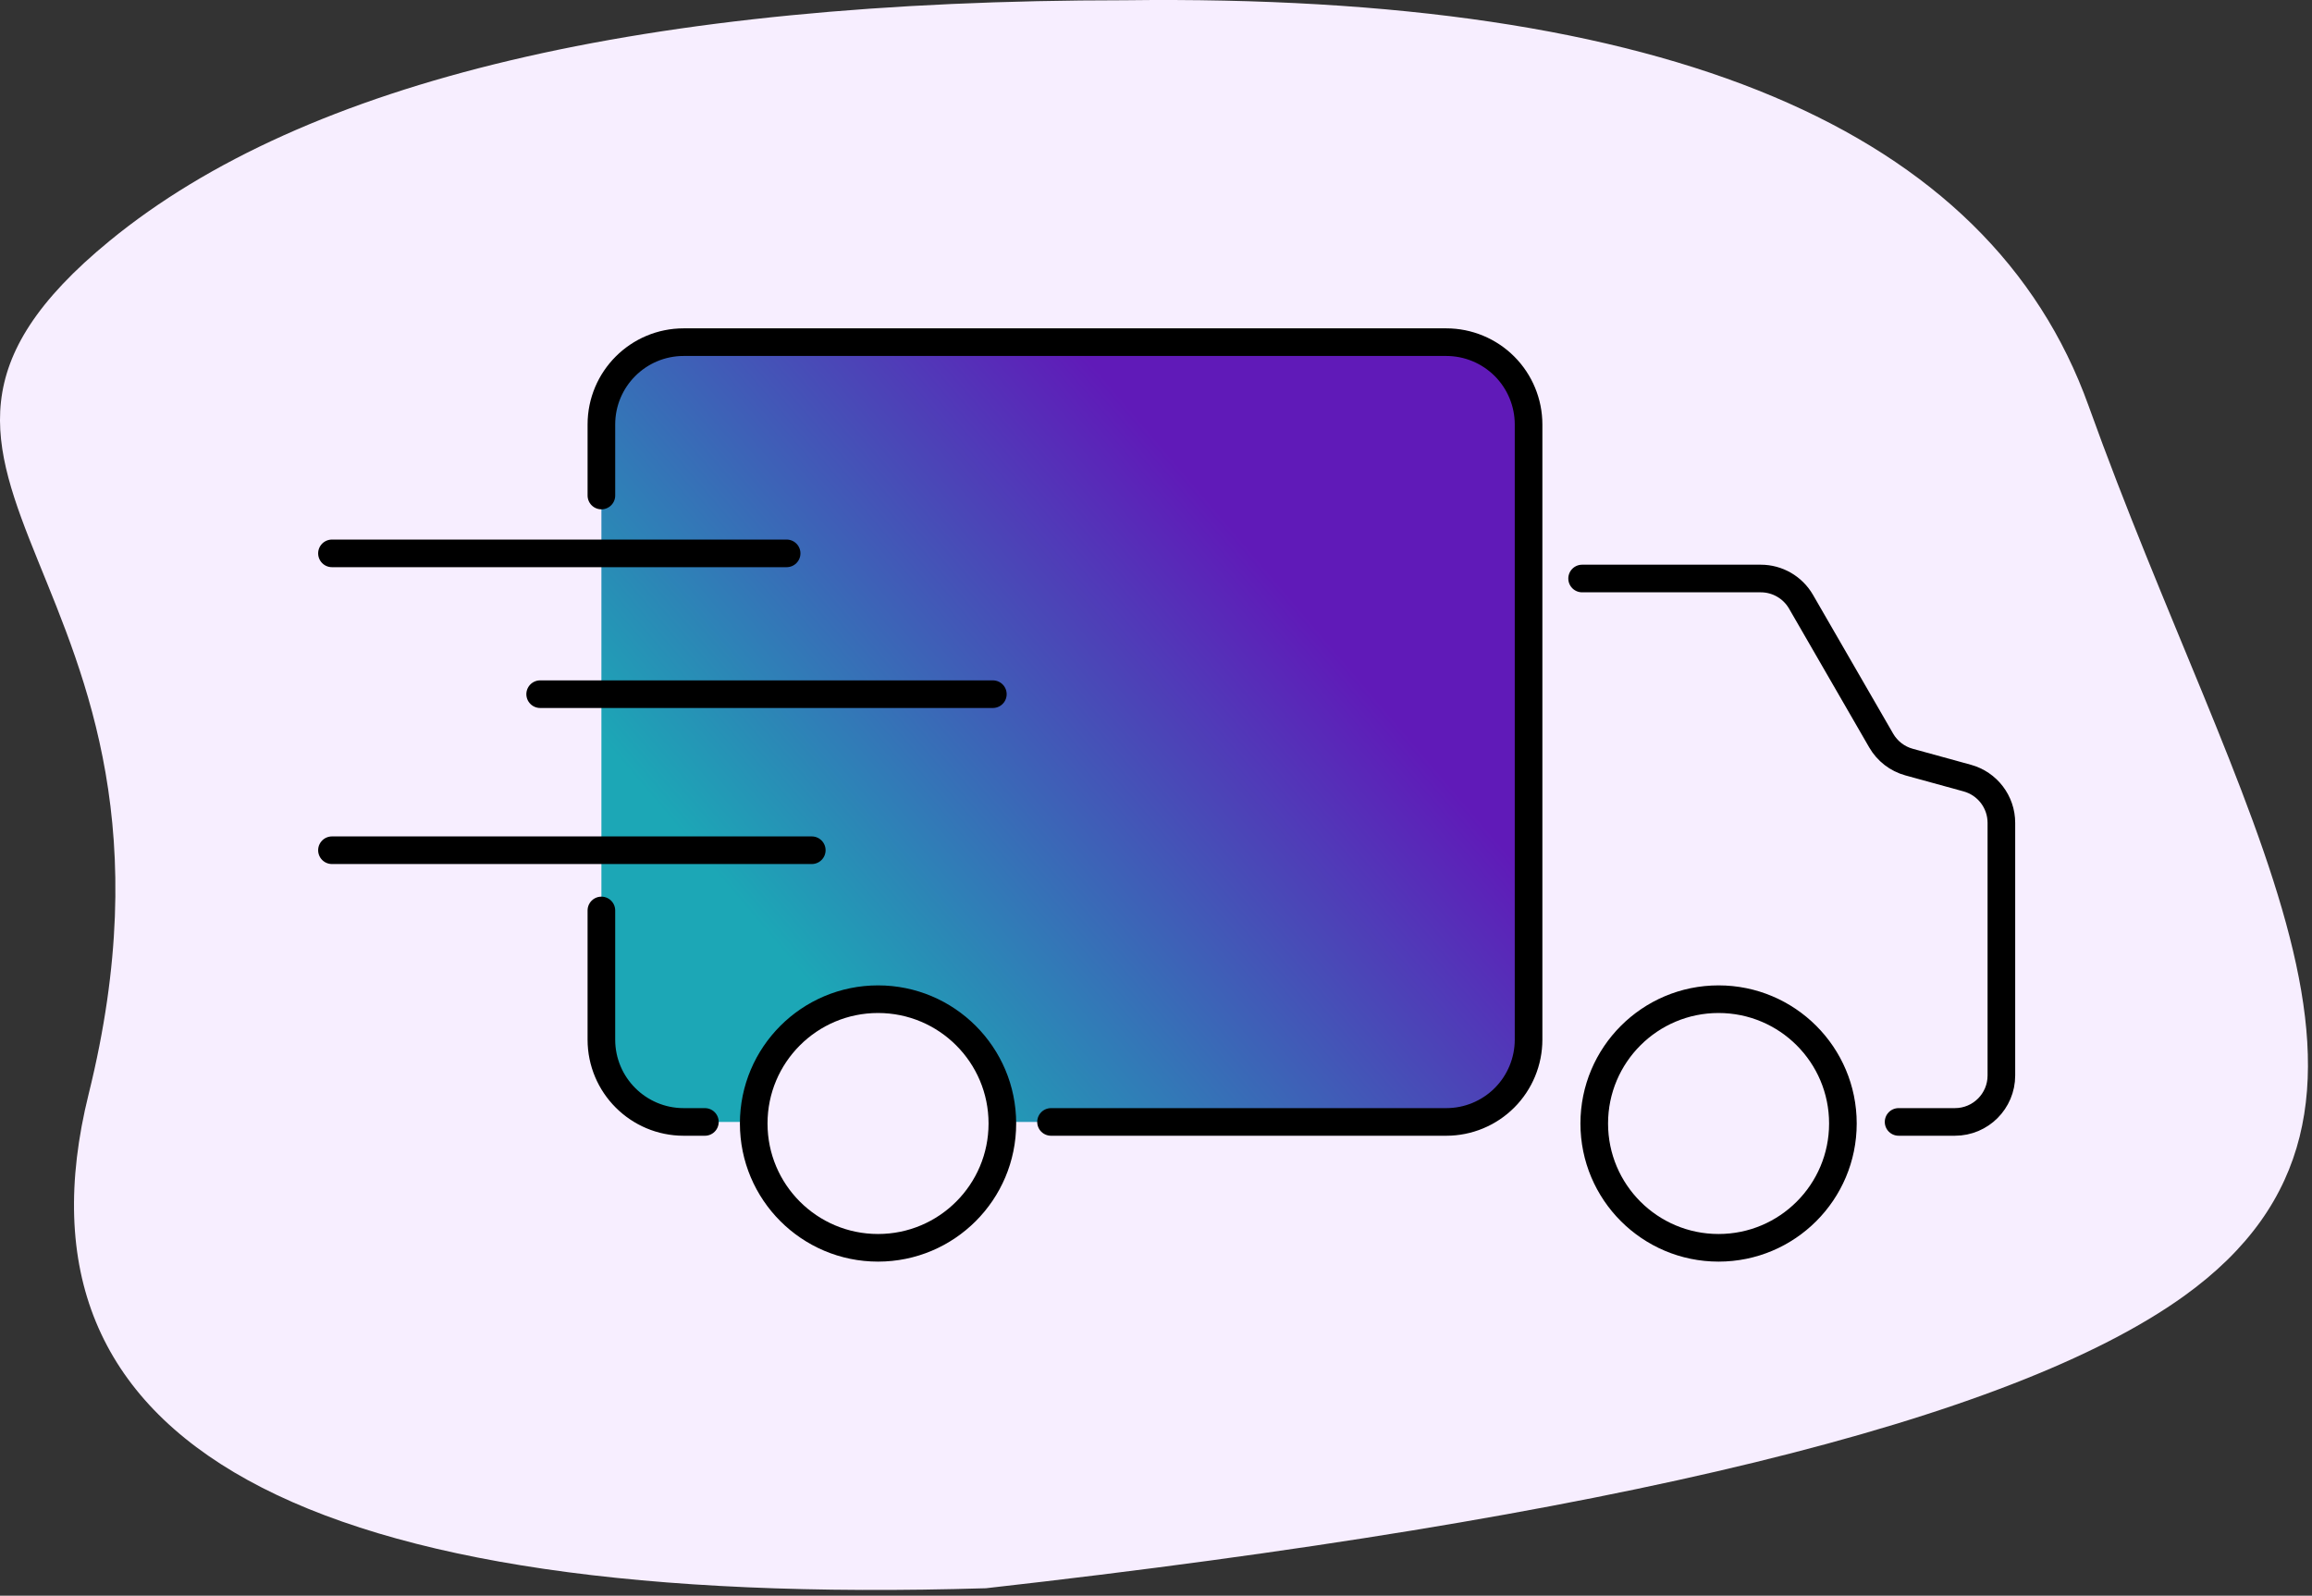 <?xml version="1.0" encoding="UTF-8"?>
<svg width="226px" height="156px" viewBox="0 0 226 156" version="1.1" xmlns="http://www.w3.org/2000/svg" xmlns:xlink="http://www.w3.org/1999/xlink">
    <rect x="0" y="0" width="226" height="156" fill="#333333" stroke="none"/>
    <!-- Generator: Sketch 60.1 (88133) - https://sketch.com -->
    <title>img-4-frete-gratis</title>
    <desc>Created with Sketch.</desc>
    <defs>
        <linearGradient x1="16.446%" y1="73.741%" x2="92.24%" y2="20.113%" id="linearGradient-1">
            <stop stop-color="#1CA7B6" offset="0%"></stop>
            <stop stop-color="#601AB8" offset="76.372%"></stop>
        </linearGradient>
    </defs>
    <g id="Site-Souk" stroke="none" stroke-width="1" fill="none" fill-rule="evenodd">
        <g id="1---LP-Tirolez" transform="translate(-1275, -869)">
            <g id="Group-18" transform="translate(405, 869)">
                <g id="Group-2-Copy-3" transform="translate(855, 0)">
                    <g id="img-4-frete-gratis" transform="translate(15, 0)">
                        <path d="M109.994,155.416 C163.045,156.083 194.432,142.869 204.157,115.773 C218.744,75.128 238.872,46.976 213.488,28.733 C196.566,16.57 157.529,7.049 96.377,0.168 C29.42,-1.847 0.182,14.255 8.664,48.476 C21.387,99.807 -17.957,108.405 10.737,131.911 C29.867,147.581 62.952,155.416 109.994,155.416 Z" id="Path-2" fill="#F7EEFF" transform="translate(112.803, 77.72) scale(1, -1) translate(-112.803, -77.72) "></path>
                        <g id="ico-frete-gratis" transform="translate(32, 33)">
                            <path d="M108.982,76.684 L65.981,76.684 C65.981,76.684 64.653,64.698 53.397,64.698 C42.927,64.698 41.677,76.684 41.677,76.684 L35.224,76.684 C30.565,76.684 26.788,72.907 26.788,68.248 L26.788,8.887 C26.788,4.227 30.565,0.45 35.224,0.45 L108.982,0.45 C113.641,0.45 117.418,4.227 117.418,8.887 L117.418,68.247 C117.418,70.485 116.53,72.631 114.948,74.213 C113.366,75.796 111.22,76.684 108.982,76.684 L108.982,76.684 Z" id="Path" fill="url(#linearGradient-1)"></path>
                            <path d="M26.787,15.444 L26.787,8.498 C26.787,4.053 30.39,0.45 34.834,0.45 L109.371,0.45 C111.505,0.45 113.552,1.298 115.062,2.807 C116.571,4.316 117.419,6.363 117.419,8.498 L117.419,68.637 C117.419,70.771 116.571,72.818 115.062,74.328 C113.552,75.837 111.505,76.684 109.371,76.684 L70.739,76.684" id="Path" stroke="#000000" stroke-width="2.7" stroke-linecap="round"></path>
                            <path d="M36.904,76.684 L34.834,76.684 C30.389,76.684 26.786,73.08 26.786,68.636 L26.786,56.009" id="Path" stroke="#000000" stroke-width="2.7" stroke-linecap="round"></path>
                            <path d="M122.653,23.557 L140.119,23.557 C141.741,23.557 143.24,24.423 144.051,25.827 L151.888,39.398 C152.485,40.432 153.465,41.189 154.616,41.505 L160.3,43.068 C162.271,43.609 163.637,45.401 163.637,47.445 L163.637,72.142 C163.637,74.65 161.604,76.683 159.097,76.683 L153.589,76.683" id="Path" stroke="#000000" stroke-width="2.7" stroke-linecap="round"></path>
                            <circle id="Oval" stroke="#000000" stroke-width="2.7" stroke-linecap="round" cx="135.992" cy="76.837" r="12.153"></circle>
                            <circle id="Oval" stroke="#000000" stroke-width="2.7" stroke-linecap="round" cx="53.829" cy="76.837" r="12.153"></circle>
                            <line x1="44.894" y1="21.099" x2="0.449" y2="21.099" id="Path" stroke="#000000" stroke-width="2.7" stroke-linecap="round"></line>
                            <line x1="65.053" y1="34.865" x2="20.801" y2="34.865" id="Path" stroke="#000000" stroke-width="2.7" stroke-linecap="round"></line>
                            <line x1="47.352" y1="50.121" x2="0.449" y2="50.121" id="Path" stroke="#000000" stroke-width="2.7" stroke-linecap="round"></line>
                        </g>
                    </g>
                </g>
            </g>
        </g>
    </g>
</svg>